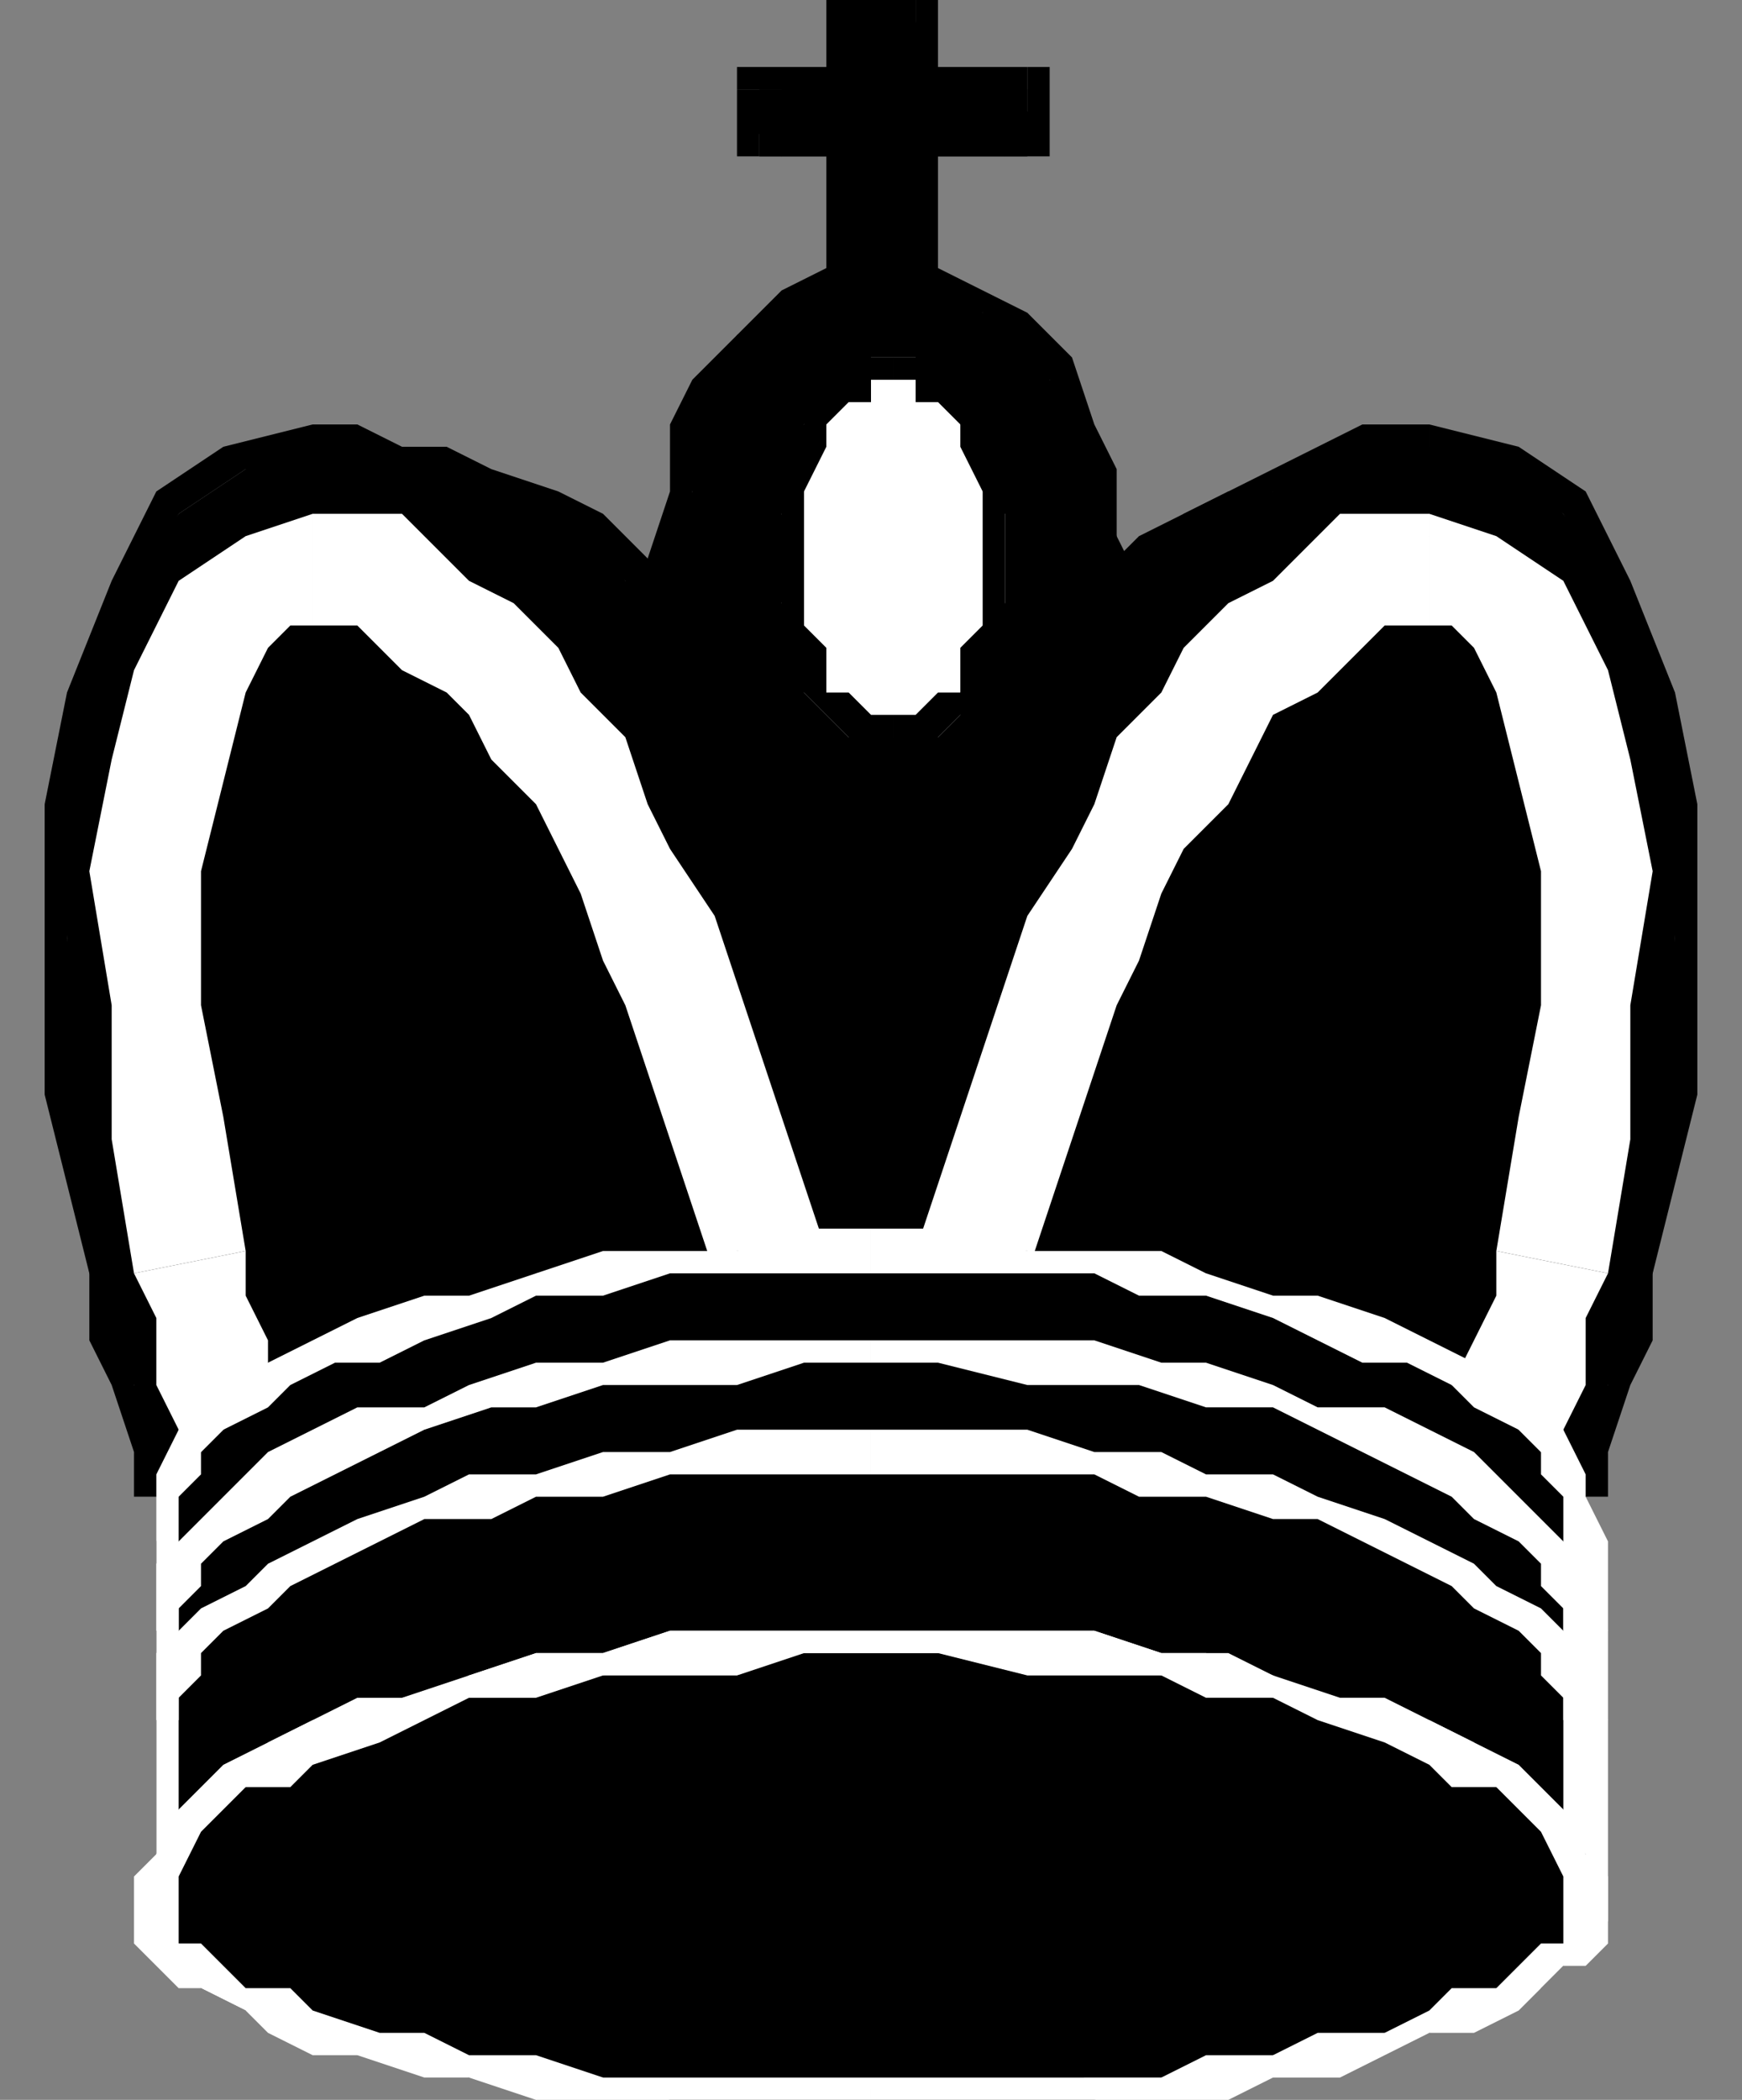 <svg xmlns="http://www.w3.org/2000/svg" fill-rule="evenodd" height="94" preserveAspectRatio="none" stroke-linecap="round" width="78"><rect width="100%" height="100%" fill="#808080" stroke="none"/><style>.brush0{fill:#fff}.pen1{stroke:none}.brush2{fill:#000}</style><path class="pen1 brush2" d="m71 67 1-3v-2l1-3 1-2 1-8V36l-1-5-2-5-2-3-2-2-4-1h-3l-2 1-2 1h-2l-2 1-2 2-1 1v-2l-1-3-1-2-1-2-1-2-2-1-2-1h-5l-2 1-2 1-1 2-1 2v3l-1 3v2l-2-1-2-2-2-1-2-1-2-1-3-1h-3l-3 1-3 2-2 3-2 5-1 5v13l1 8 1 2 1 3v2l1 3h64z"/><path class="pen1 brush2" fill-rule="nonzero" d="m73 57-1 2v3l-1 2-1 3h2v-2l1-3 1-2v-3zm-9-36h3l3 2 2 4 1 4 1 5 1 6-1 7-1 8h1l2-8V36l-1-5-2-5-2-4-3-2-4-1zm-15 5 1 1 2-2 2-1 2-1 1-1h2l2-1h3v-2h-3l-2 1-2 1-2 1-2 1-2 1-2 2h2-2v2l1-1z"/><path class="pen1 brush2" fill-rule="nonzero" d="m40 13 2 1h2l1 2 2 1v2l1 2 1 3v2h2l-1-2v-3l-1-2-1-3-2-2-2-1-2-1h-2zM29 28l2-1v-5l1-2 1-2 1-2 2-2h1l3-1v-1h-3l-2 1-2 2-2 2-1 2v3l-1 3v2h2l-2 1 2 1v-2z"/><path class="pen1 brush2" fill-rule="nonzero" d="M14 21h3l3 1 2 1 2 1 2 1 2 1 1 2 2-1-2-2-2-2-2-1-3-1-2-1h-2l-2-1h-2zM5 57l-1-8-1-7 1-6 1-5 1-4 2-4 3-2h3v-2l-4 1-3 2-2 4-2 5-1 5v13l2 8zm3 10-1-3-1-2v-3l-1-2H4v3l1 2 1 3v2z"/><path class="pen1 brush2" d="M41 19V0h-3v19h3z"/><path class="pen1 brush2" fill-rule="nonzero" d="m41 1-1-1v19h2V0l-1-1 1 1v-1h-1z"/><path class="pen1 brush2" fill-rule="nonzero" d="m39 0-1 1h3v-2h-3l-1 1 1-1h-1v1z"/><path class="pen1 brush2" fill-rule="nonzero" d="m38 18 1 1V0h-2v19l1 1-1-1v1h1z"/><path class="pen1 brush2" fill-rule="nonzero" d="m40 19 1-1h-3v2h3l1-1-1 1h1v-1z"/><path class="pen1 brush2" d="M46 4H34v3h12V4z"/><path class="pen1 brush2" fill-rule="nonzero" d="m35 4-1 1h12V3H34l-1 1 1-1h-1v1z"/><path class="pen1 brush2" fill-rule="nonzero" d="m34 6 1 1V4h-2v3h1-1 1z"/><path class="pen1 brush2" fill-rule="nonzero" d="m45 7 1-1H34v1h13-1 1z"/><path class="pen1 brush2" fill-rule="nonzero" d="m46 5-1-1v3h2V4l-1-1 1 1V3h-1z"/><path class="pen1 brush0" fill-rule="nonzero" d="M67 56v2l-1 2-1 2v2l5 2v-2l1-2v-3l1-2z"/><path class="pen1 brush0" fill-rule="nonzero" d="M64 28h1l1 1 1 2 1 4 1 4v6l-1 5-1 6 5 1 1-6v-6l1-6-1-5-1-4-2-4-3-2-3-1zM46 57l1-3 1-3 1-3 1-3 1-2 1-3 1-2 2-2 1-2 1-2 2-1 1-1 1-1 1-1h2v-5h-4l-2 2-1 1-2 1-2 2-1 2-2 2-1 3-1 2-2 3-1 3-1 3-1 3-1 3-1 3zM6 57l1 2v3l1 2v2l5-2-1-2v-2l-1-2v-2z"/><path class="pen1 brush0" fill-rule="nonzero" d="m14 23-3 1-3 2-2 4-1 4-1 5 1 6v6l1 6 5-1-1-6-1-5v-6l1-4 1-4 1-2 1-1h1zm23 33-1-3-1-3-1-3-1-3-1-3-2-3-1-2-1-3-2-2-1-2-2-2-2-1-1-1-2-2h-4v5h2l1 1 1 1 2 1 1 1 1 2 2 2 1 2 1 2 1 3 1 2 1 3 1 3 1 3 1 3z"/><path class="pen1 brush0" d="M40 33h2l1-1v-1l1-1v-2l1-1v-4l-1-1v-2l-1-1v-1l-1-1-1-1h-2l-1 1-1 1-1 1v3l-1 1v4l1 1v3l1 1 1 1h2z"/><path class="pen1 brush2" fill-rule="nonzero" d="M44 25v3l-1 1v2h-1l-1 1h-1v2h1l1-1 1-1 1-1 1-1v-5zm-4-8h1v1h1l1 1v1l1 2v3h1v-5l-1-1-1-2-1-1h-2zm-4 8v-3l1-2v-1l1-1h1v-1h1v-1h-2l-1 1-1 2-1 1v3l-1 2zm4 7h-1l-1-1h-1v-2l-1-1v-3h-2l1 2v3l1 1 1 1 1 1 1 1h1z"/><path class="pen1 brush2" d="m7 86 1-1v-1l1-2 1-1 1-1 2-1 2-1 2-1 2-1h2l3-1h3l3-1h19l2 1h3l3 1h2l2 1 3 1 1 1 2 1 1 1 1 1 1 2 1 1v1-19l-1-1-1-1-1-1-1-1-2-1-1-1-3-1-2-1-2-1h-3l-3-1h-2l-3-1H33l-3 1h-3l-3 1h-3l-2 1-2 1-2 1-2 1-2 1-1 1-1 1-1 1v1l-1 2v17z"/><path class="pen1 brush0" fill-rule="nonzero" d="M39 73h-9l-3 1h-3l-3 1-2 1-3 1h-2l-2 1-1 2-2 1-1 1-1 1v3h1v-1l1-1v-1l1-1 2-1 1-1 2-1 2-1 2-1 3-1h2l3-1h6l3-1h3zm31 13h2l-1-1v-2l-1-1-1-1-2-1-1-2-2-1h-2l-3-1-2-1-3-1h-2l-3-1H39v1h3l4 1h5l3 1h3l2 1 2 1 2 1 2 1 1 1 2 1 1 1v1l1 1v1h2z"/><path class="pen1 brush0" fill-rule="nonzero" d="M70 69v17h2V69zM39 57h10l2 1h3l3 1 2 1 2 1h2l2 1 1 1 2 1 1 1v1l1 1v2h2l-1-2v-1l-1-2-1-1-2-1-1-1-2-1-2-1-3-1h-2l-3-1-2-1h-6l-4-1h-3zM8 69v-2l1-1v-1l1-1 2-1 1-1 2-1h2l2-1 3-1 2-1h3l3-1h9v-2h-3l-3 1h-6l-3 1-3 1h-2l-3 1-2 1-2 1-1 1-2 1-1 1-1 2v3zM7 86h1V69H7v17h1z"/><path class="pen1 brush2" d="M39 94h10l3-1h2l3-1h3l2-1h2l2-1 1-1h2l1-1 1-1v-4l-1-1-1-1-2-1-1-1-2-1-2-1-2-1h-3l-3-1h-2l-3-1H30l-3 1h-3l-3 1h-2l-3 1-2 1-2 1-1 1-2 1-1 1v1l-1 1v2l1 1v1l1 1 2 1h1l2 1h2l3 1 2 1h6l3 1h9z"/><path class="pen1 brush0" fill-rule="nonzero" d="M70 86v1h-1l-1 1-1 1h-2l-1 1-2 1h-3l-2 1h-3l-2 1H39v2h3l4-1h9l2-1h3l2-1 2-1h2l2-1 1-1 1-1h1l1-1v-1zM39 74h3l4 1h6l2 1h3l2 1 3 1 2 1 1 1h2l1 1 1 1 1 2v2h2v-2l-1-1-1-2-1-1-1-1-2-1-2-1-2-1h-2l-3-1-2-1h-3l-3-1H39zM8 86v-2l1-2 1-1 1-1h2l1-1 3-1 2-1 2-1h3l3-1h6l3-1h3v-1h-9l-3 1h-3l-3 1-3 1h-2l-2 1-2 1-2 1-1 1-1 1-1 2-1 1v2zm31 7H27l-3-1h-3l-2-1h-2l-3-1-1-1h-2l-1-1-1-1H8v-1H6v1l1 1 1 1h1l2 1 1 1 2 1h2l3 1h2l3 1h6l3 1h6zm0-32h3l4 1h5l3 1h3l2 1 2 1 2 1 2 1 1 1 2 1 1 1v1l1 1v1h2l-1-2v-1l-1-1-1-1-2-2-1-1-2-1-2-1h-3l-2-1-3-1h-2l-3-1H39zM8 73v-1l1-1v-1l1-1 2-1 1-1 2-1 2-1 2-1 3-1h2l3-1h6l3-1h3v-1h-9l-3 1h-3l-3 1-2 1h-3l-2 1-2 1-1 1-2 2-1 1-1 1v3z"/><path class="pen1 brush0" fill-rule="nonzero" d="M39 66h10l2 1h3l3 1h2l2 1 2 1 2 1 1 1 2 1 1 1v1l1 1v1h2l-1-1v-2l-1-1-1-1-2-1-1-1-2-1-2-1-3-1-2-1h-3l-2-1h-3l-3-1h-7zM8 77v-1l1-1v-1l1-1 2-1 1-1 2-1 2-1 2-1h3l2-1h3l3-1h9v-2h-6l-3 1h-3l-3 1h-3l-2 1-3 1-2 1-2 1-1 1-2 1-1 1-1 1v3z"/></svg>
